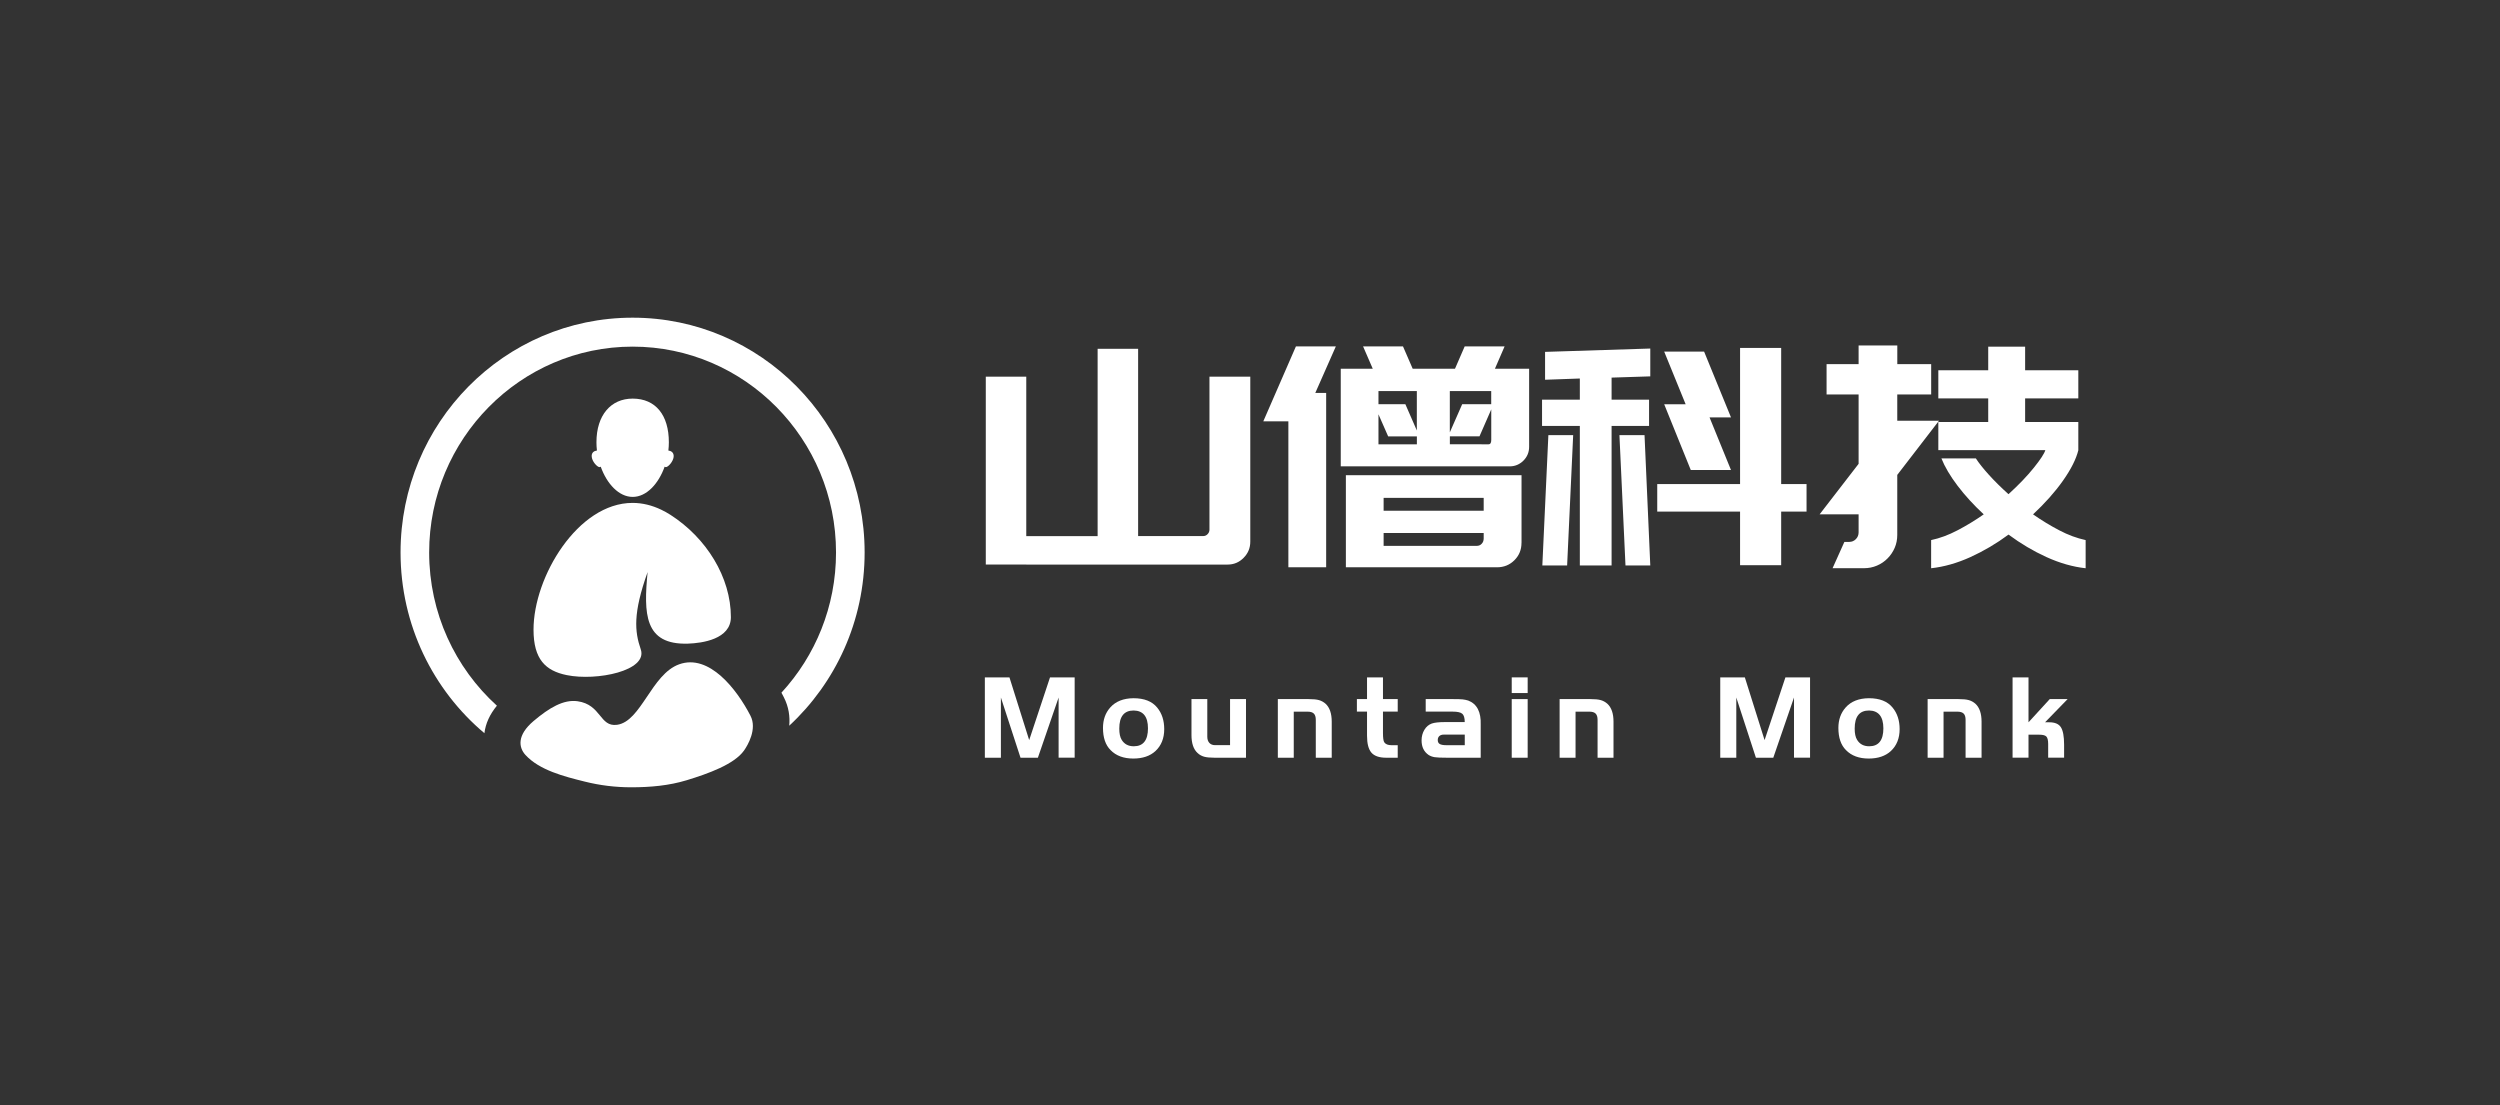 <svg width="181" height="80" viewBox="0 0 181 80" fill="none" xmlns="http://www.w3.org/2000/svg">
<rect x="0" y="0" width="181" height="80" fill="#333333" stroke="none"/>
<g clip-path="url(#clip0_3824_1342)">
<path d="M73.084 49.042L74.513 53.584L76.021 49.042H77.805V54.856H76.643V50.5L75.143 54.859H73.885L72.465 50.5V54.859H71.303V49.042H73.084Z" fill="white"/>
<path d="M82.068 50.551C82.844 50.551 83.415 50.778 83.781 51.23C84.122 51.644 84.29 52.165 84.29 52.79C84.29 53.452 84.077 53.982 83.654 54.377C83.264 54.736 82.728 54.919 82.051 54.919C81.35 54.919 80.802 54.715 80.406 54.308C80.039 53.943 79.856 53.407 79.856 52.703C79.856 52.111 80.03 51.617 80.382 51.221C80.773 50.781 81.335 50.557 82.068 50.551ZM82.077 51.44C81.382 51.44 81.036 51.877 81.036 52.748C81.036 53.102 81.092 53.374 81.207 53.56C81.397 53.874 81.69 54.03 82.086 54.03C82.77 54.03 83.113 53.596 83.113 52.73C83.113 51.883 82.767 51.452 82.077 51.44Z" fill="white"/>
<path d="M89.056 53.952V50.614H90.21V54.859H87.935C87.607 54.859 87.355 54.835 87.178 54.785C87 54.734 86.84 54.647 86.704 54.518C86.411 54.252 86.263 53.817 86.263 53.219V50.611H87.408V53.338C87.408 53.53 87.459 53.68 87.559 53.788C87.66 53.895 87.796 53.949 87.968 53.949H89.056V53.952Z" fill="white"/>
<path d="M92.512 50.614H94.734C95.068 50.614 95.319 50.638 95.497 50.689C95.671 50.739 95.831 50.826 95.976 50.955C96.269 51.227 96.417 51.659 96.417 52.245V54.862H95.263V52.117C95.263 51.907 95.216 51.758 95.124 51.665C95.032 51.572 94.879 51.524 94.668 51.524H93.668V54.862H92.515V50.614H92.512Z" fill="white"/>
<path d="M98.973 50.614V49.045H100.127V50.614H101.195V51.521H100.127V53.063C100.127 53.422 100.159 53.65 100.221 53.742C100.319 53.883 100.491 53.952 100.739 53.952H101.195V54.859H100.36C99.861 54.859 99.505 54.736 99.293 54.494C99.079 54.248 98.973 53.841 98.973 53.264V51.521H98.239V50.614H98.973Z" fill="white"/>
<path d="M106.047 52.278C106.047 51.982 105.987 51.781 105.869 51.677C105.751 51.572 105.517 51.521 105.168 51.521H103.221V50.614H105.168C105.517 50.614 105.76 50.62 105.893 50.635C106.026 50.65 106.159 50.677 106.298 50.719C106.934 50.964 107.236 51.548 107.203 52.47V54.859H104.774C104.337 54.859 104.038 54.847 103.869 54.82C103.703 54.793 103.556 54.739 103.431 54.659C103.091 54.425 102.922 54.075 102.922 53.605C102.922 53.32 102.99 53.066 103.124 52.841C103.257 52.617 103.437 52.464 103.662 52.383C103.857 52.314 104.183 52.278 104.635 52.278H106.047ZM106.047 53.186H104.721H104.523C104.39 53.186 104.286 53.222 104.209 53.29C104.132 53.359 104.094 53.455 104.094 53.578C104.094 53.713 104.141 53.808 104.236 53.865C104.331 53.922 104.493 53.952 104.724 53.952H106.049V53.186H106.047Z" fill="white"/>
<path d="M109.449 50.177V49.042H110.603V50.177H109.449ZM109.449 50.614H110.603V54.859H109.449V50.614Z" fill="white"/>
<path d="M112.913 50.614H115.135C115.469 50.614 115.721 50.638 115.898 50.689C116.073 50.739 116.232 50.826 116.377 50.955C116.67 51.227 116.818 51.659 116.818 52.245V54.862H115.664V52.117C115.664 51.907 115.617 51.758 115.525 51.665C115.434 51.572 115.28 51.524 115.07 51.524H114.07V54.862H112.916V50.614H112.913Z" fill="white"/>
<path d="M126.327 49.042L127.756 53.584L129.264 49.042H131.048V54.856H129.886V50.5L128.386 54.859H127.128L125.708 50.5V54.859H124.546V49.042H126.327Z" fill="white"/>
<path d="M135.311 50.551C136.087 50.551 136.658 50.778 137.024 51.23C137.365 51.644 137.533 52.165 137.533 52.79C137.533 53.452 137.32 53.982 136.897 54.377C136.507 54.736 135.971 54.919 135.294 54.919C134.593 54.919 134.045 54.715 133.649 54.308C133.282 53.943 133.099 53.407 133.099 52.703C133.099 52.111 133.273 51.617 133.625 51.221C134.013 50.781 134.578 50.557 135.311 50.551ZM135.32 51.44C134.625 51.44 134.279 51.877 134.279 52.748C134.279 53.102 134.335 53.374 134.451 53.56C134.64 53.874 134.933 54.03 135.329 54.03C136.013 54.03 136.356 53.596 136.356 52.73C136.353 51.883 136.01 51.452 135.32 51.44Z" fill="white"/>
<path d="M139.56 50.614H141.781C142.116 50.614 142.367 50.638 142.545 50.689C142.719 50.739 142.879 50.826 143.024 50.955C143.317 51.227 143.465 51.659 143.465 52.245V54.862H142.308V52.117C142.308 51.907 142.261 51.758 142.169 51.665C142.077 51.572 141.923 51.524 141.713 51.524H140.713V54.862H139.56V50.614Z" fill="white"/>
<path d="M146.864 49.042V52.294L148.405 50.611H149.698L148.062 52.294H148.373C148.775 52.294 149.053 52.413 149.207 52.65C149.361 52.889 149.441 53.309 149.441 53.913V54.856H148.287V53.862C148.287 53.596 148.243 53.416 148.157 53.326C148.071 53.237 147.903 53.192 147.648 53.192H146.864V54.856H145.71V49.042H146.864Z" fill="white"/>
<path d="M74.302 40.872H71.371V38.812V27.273H74.302V38.815H79.468V25.255H82.4V38.812H87.107C87.237 38.812 87.346 38.764 87.435 38.668C87.524 38.572 87.565 38.465 87.565 38.348V27.273H90.521V39.213C90.521 39.671 90.361 40.063 90.038 40.387C89.719 40.713 89.331 40.875 88.879 40.875H87.565H82.4H79.468H74.302V40.872Z" fill="white"/>
<path d="M91.462 30.506L93.825 25.078H96.716L95.228 28.446H96.014V41.072H93.278V30.506H91.462ZM98.97 26.695H99.387L98.686 25.078H101.576L102.278 26.695H102.585H104.97H105.342L106.044 25.078H108.934L108.233 26.695H109.307H110.709V32.345C110.709 32.743 110.57 33.078 110.292 33.354C110.014 33.626 109.685 33.764 109.307 33.764H104.973H102.588H99.807H98.34H97.071V26.698H98.97V26.695ZM110.156 39.3C110.156 39.803 109.984 40.222 109.641 40.563C109.298 40.904 108.878 41.072 108.384 41.072H100.174H97.79H97.441V34.404H99.828H100.177H110.159V36.045V39.3H110.156ZM99.801 28.312V29.264H101.748L102.579 31.168V28.312H99.801ZM102.582 32.168V31.593H100.502L99.801 29.997V32.168H102.582ZM100.174 36.045V36.976H107.419V36.045H100.174ZM106.916 39.521C107.061 39.521 107.183 39.47 107.277 39.366C107.372 39.264 107.419 39.138 107.419 38.988V38.59H100.174V39.521H104.508H106.916ZM104.967 28.312V31.303L105.863 29.264H107.964V28.312H104.967ZM107.265 32.168C107.47 32.168 107.638 32.168 107.768 32.168C107.899 32.168 107.967 32.066 107.967 31.857V29.641L107.115 31.59H104.97V32.165H107.265V32.168Z" fill="white"/>
<path d="M116.679 27.339V28.934H119.392V30.839H116.679V40.941H114.38V30.839H111.644V28.934H114.38V27.404L111.863 27.494V25.476L119.481 25.234V27.249L116.679 27.339ZM111.665 40.941L112.102 31.503H113.898L113.46 40.941H111.665ZM119.064 31.503L119.481 40.941H117.685L117.247 31.503H119.064ZM128.957 35.048H130.794V37.042H128.957V40.919H125.981V37.039H119.984V35.045H125.981V25.189H128.957V35.048ZM125.324 30.219H123.771L125.324 34.03H122.413L120.487 29.267H122.04L120.487 25.455H123.377L125.324 30.219Z" fill="white"/>
<path d="M137.362 28.557V30.461H140.382L137.362 34.383V38.725C137.362 39.063 137.3 39.377 137.175 39.665C137.051 39.952 136.879 40.207 136.66 40.428C136.442 40.65 136.187 40.824 135.894 40.949C135.601 41.075 135.288 41.138 134.953 41.138H132.678L133.533 39.234H133.883C134.072 39.234 134.232 39.168 134.365 39.033C134.495 38.901 134.563 38.737 134.563 38.545V37.237H131.741L134.563 33.581V28.557H132.244V26.363H134.563V25.012H137.365V26.363H139.817V28.557H137.362ZM150.473 32.587C150.314 33.237 149.941 33.976 149.358 34.803C148.775 35.629 148.05 36.44 147.193 37.24C147.805 37.668 148.435 38.051 149.086 38.392C149.734 38.734 150.373 38.967 151 39.102V41.141C150.065 41.039 149.121 40.767 148.166 40.333C147.21 39.898 146.293 39.353 145.417 38.704C144.542 39.353 143.622 39.895 142.66 40.333C141.696 40.77 140.749 41.039 139.814 41.141V39.102C140.441 38.97 141.08 38.734 141.728 38.392C142.376 38.054 143.009 37.668 143.622 37.24C142.891 36.56 142.261 35.871 141.728 35.168C141.196 34.467 140.805 33.806 140.557 33.186H143.051C143.27 33.527 143.583 33.919 143.991 34.371C144.4 34.824 144.873 35.291 145.414 35.779C146.16 35.099 146.772 34.461 147.252 33.862C147.731 33.264 148.009 32.839 148.083 32.59H140.335V30.551H143.947V28.845H140.335V26.806H143.947V25.099H146.619V26.806H150.47V28.845H146.619V30.551H150.47V32.587H150.473Z" fill="white"/>
<path d="M52.916 44.68C52.916 46.278 50.833 46.566 49.816 46.599C46.629 46.704 46.6 44.419 46.887 41.419C45.822 44.404 45.946 45.715 46.39 47.009C46.925 48.563 43.198 49.323 41.026 48.877C39.508 48.566 38.627 47.745 38.627 45.587C38.627 41.761 41.837 36.41 45.798 36.41C46.517 36.41 47.209 36.587 47.863 36.898C48.094 37.006 48.319 37.135 48.541 37.275C51.144 38.946 52.916 41.793 52.916 44.68Z" fill="white"/>
<path d="M48.401 32.62C48.398 32.62 48.392 32.62 48.39 32.62C48.413 32.422 48.425 32.222 48.425 32.021C48.425 30.057 47.472 28.859 45.804 28.859C44.23 28.859 43.183 30.057 43.183 32.021C43.183 32.222 43.195 32.419 43.218 32.62C43.215 32.62 43.209 32.62 43.206 32.62C43.026 32.644 42.801 32.758 42.843 33.087C42.884 33.416 43.189 33.752 43.36 33.812C43.413 33.829 43.458 33.821 43.493 33.788C43.934 35.024 44.804 35.976 45.807 35.976C46.81 35.976 47.677 35.024 48.12 33.788C48.156 33.818 48.2 33.829 48.254 33.812C48.425 33.752 48.727 33.416 48.771 33.087C48.807 32.758 48.582 32.644 48.401 32.62Z" fill="white"/>
<path d="M62.599 40C62.599 44.967 60.495 49.434 57.141 52.542C57.2 51.892 57.111 51.183 56.747 50.476C56.691 50.365 56.632 50.258 56.576 50.15C59.028 47.488 60.528 43.919 60.528 40C60.528 31.781 53.922 25.096 45.801 25.096C37.68 25.096 31.071 31.781 31.071 40C31.071 44.401 32.967 48.365 35.976 51.093C35.458 51.719 35.157 52.383 35.071 53.084C31.364 49.964 29 45.261 29 40C29 30.611 36.523 23 45.801 23C55.079 23 62.599 30.611 62.599 40Z" fill="white"/>
<path d="M38.63 52.203C37.417 53.23 37.55 54.114 38.038 54.653C39.053 55.766 40.86 56.221 42.346 56.59C43.419 56.859 44.544 57 45.697 57C47.1 57 48.44 56.877 49.718 56.488C51.277 56.012 53.159 55.335 53.866 54.341C54.135 53.961 54.833 52.781 54.333 51.817C53.345 49.901 51.345 47.314 49.171 48.096C47.165 48.814 46.419 52.239 44.674 52.476C43.405 52.647 43.547 51.015 41.813 50.769C40.801 50.629 39.766 51.242 38.63 52.203Z" fill="white"/>
</g>
<defs>
<clipPath id="clip0_3824_1342">
<rect width="122" height="34" fill="white" transform="translate(29 23)"/>
</clipPath>
</defs>
</svg>
